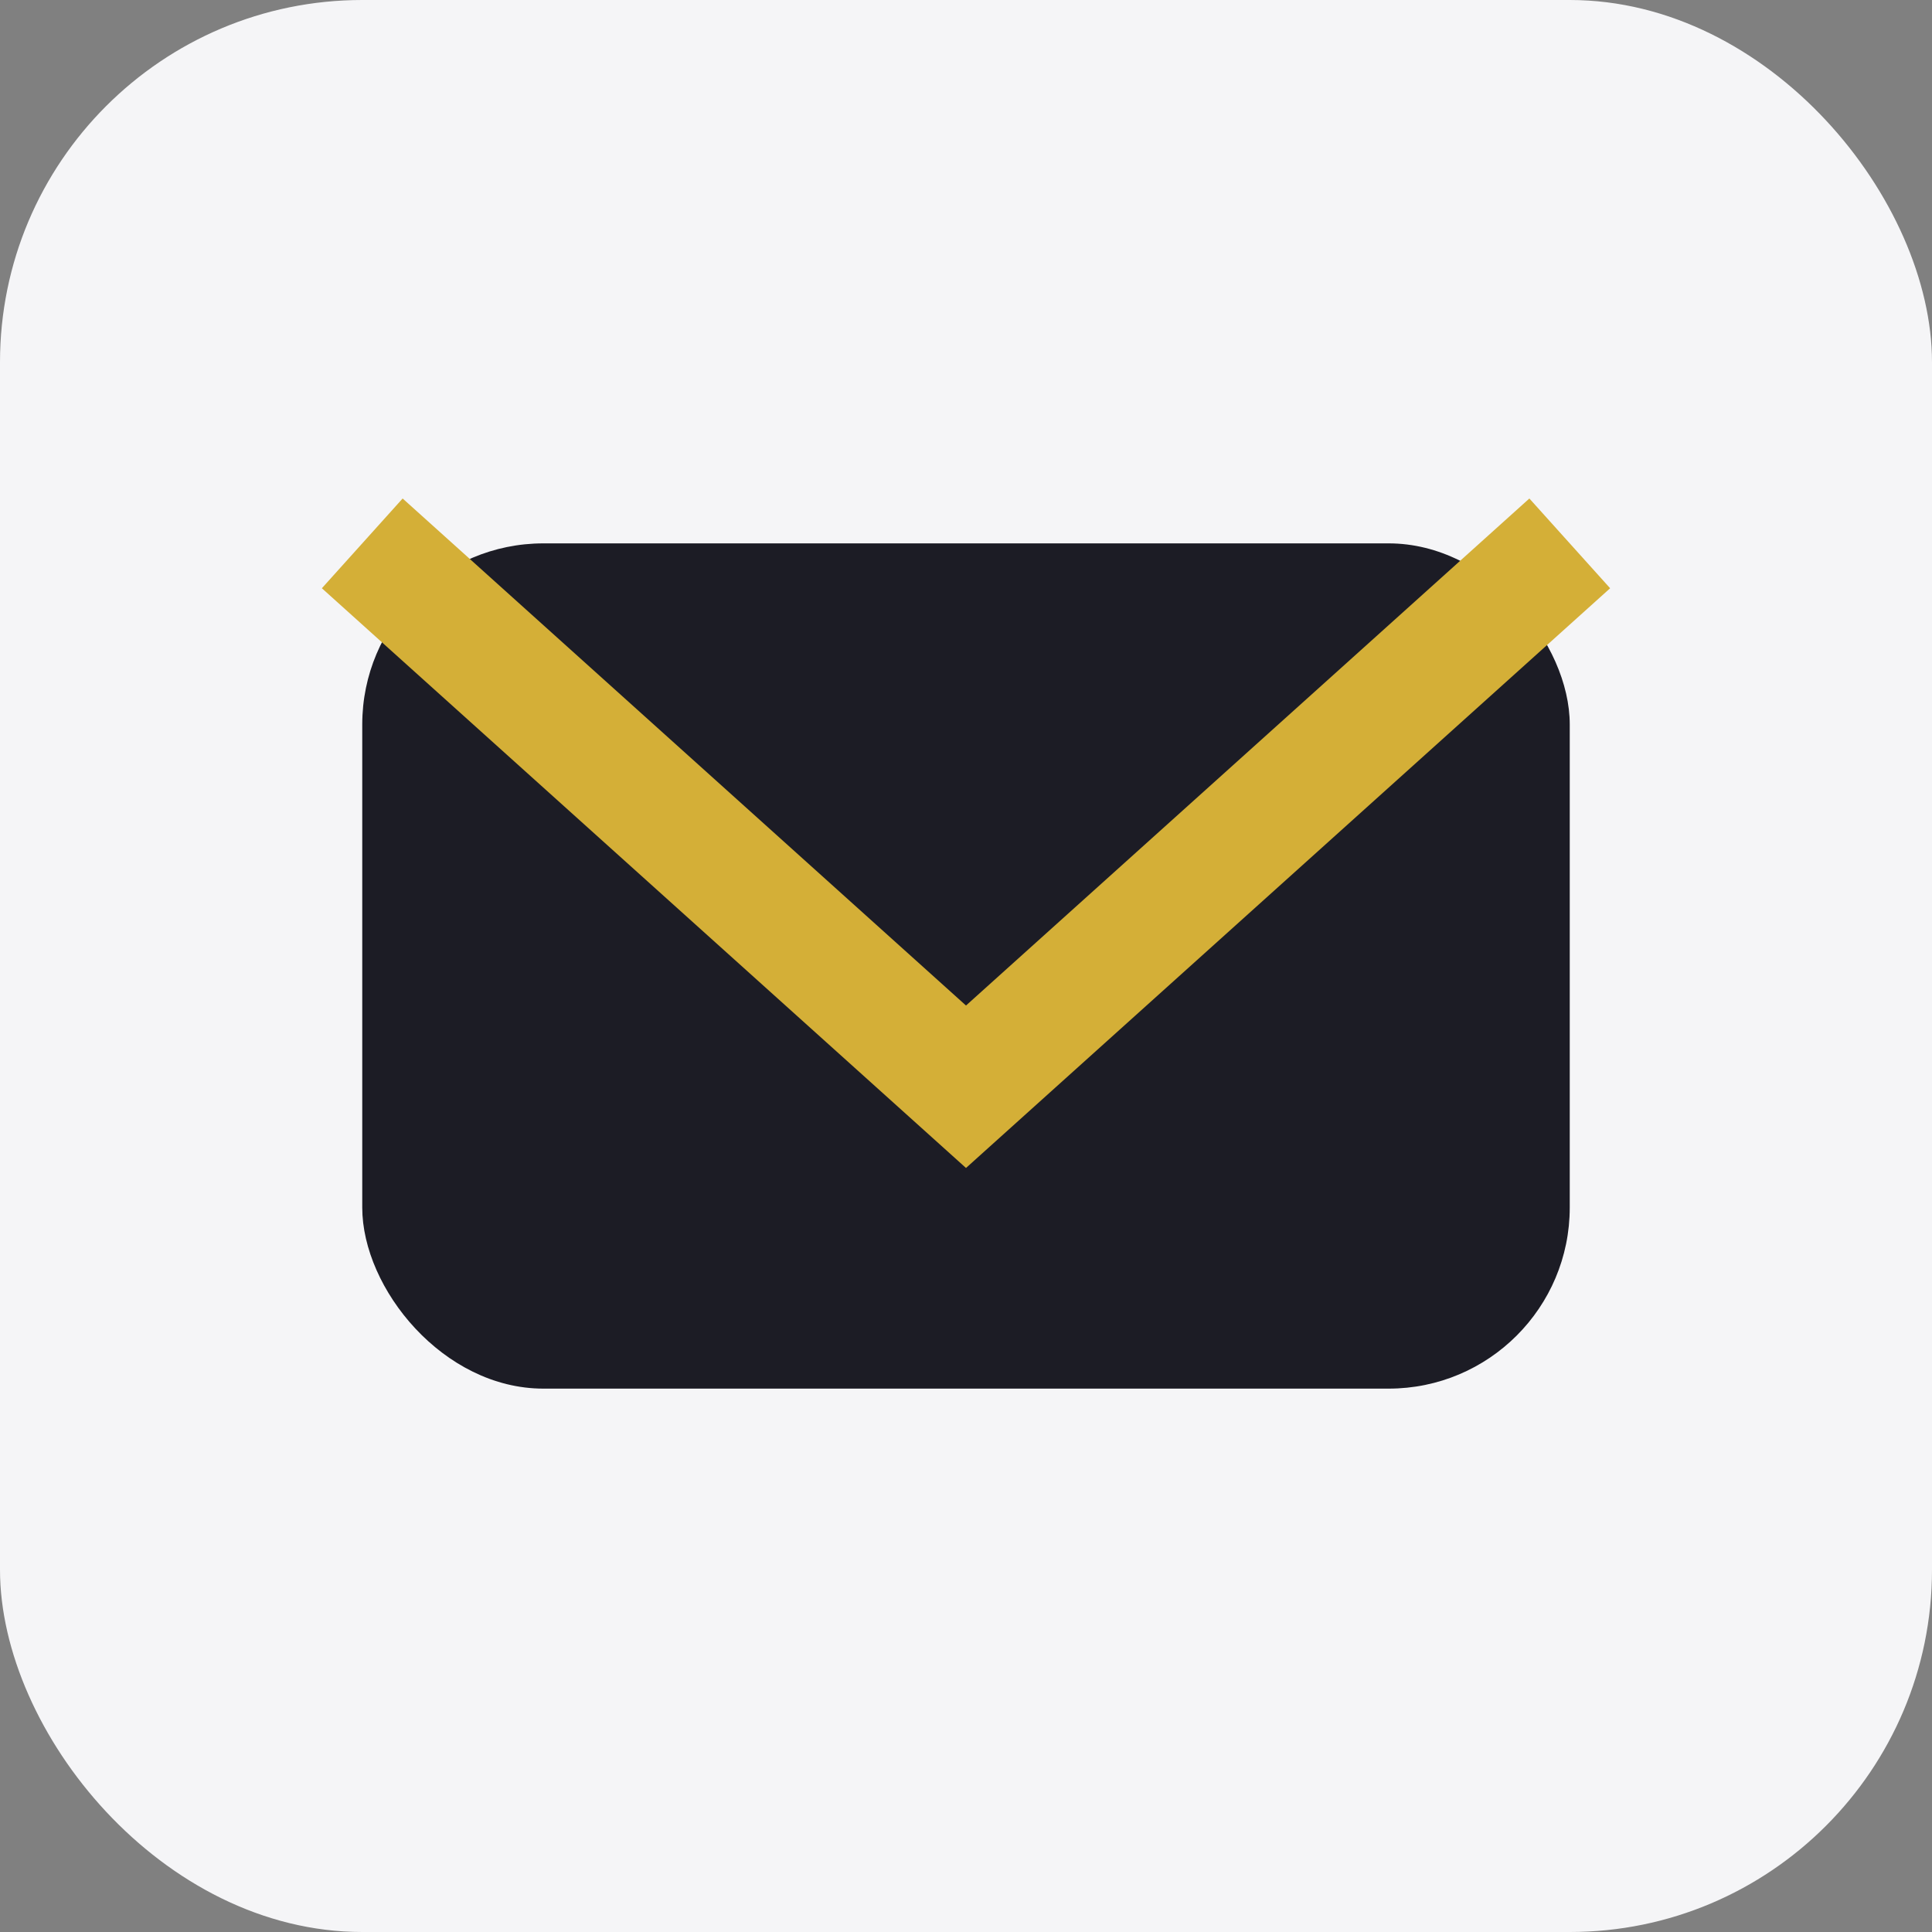 <?xml version="1.0" encoding="UTF-8"?>
<svg xmlns="http://www.w3.org/2000/svg" width="32" height="32" viewBox="0 0 32 32"><rect x="0" y="0" width="32" height="32" fill="#808080" stroke="none"/><rect width="32" height="32" rx="6" fill="#F5F5F7"/><rect x="6" y="9" width="20" height="14" rx="3" fill="#1C1C25"/><path d="M6 9l10 9 10-9" stroke="#D4AF37" stroke-width="2" fill="none"/></svg>